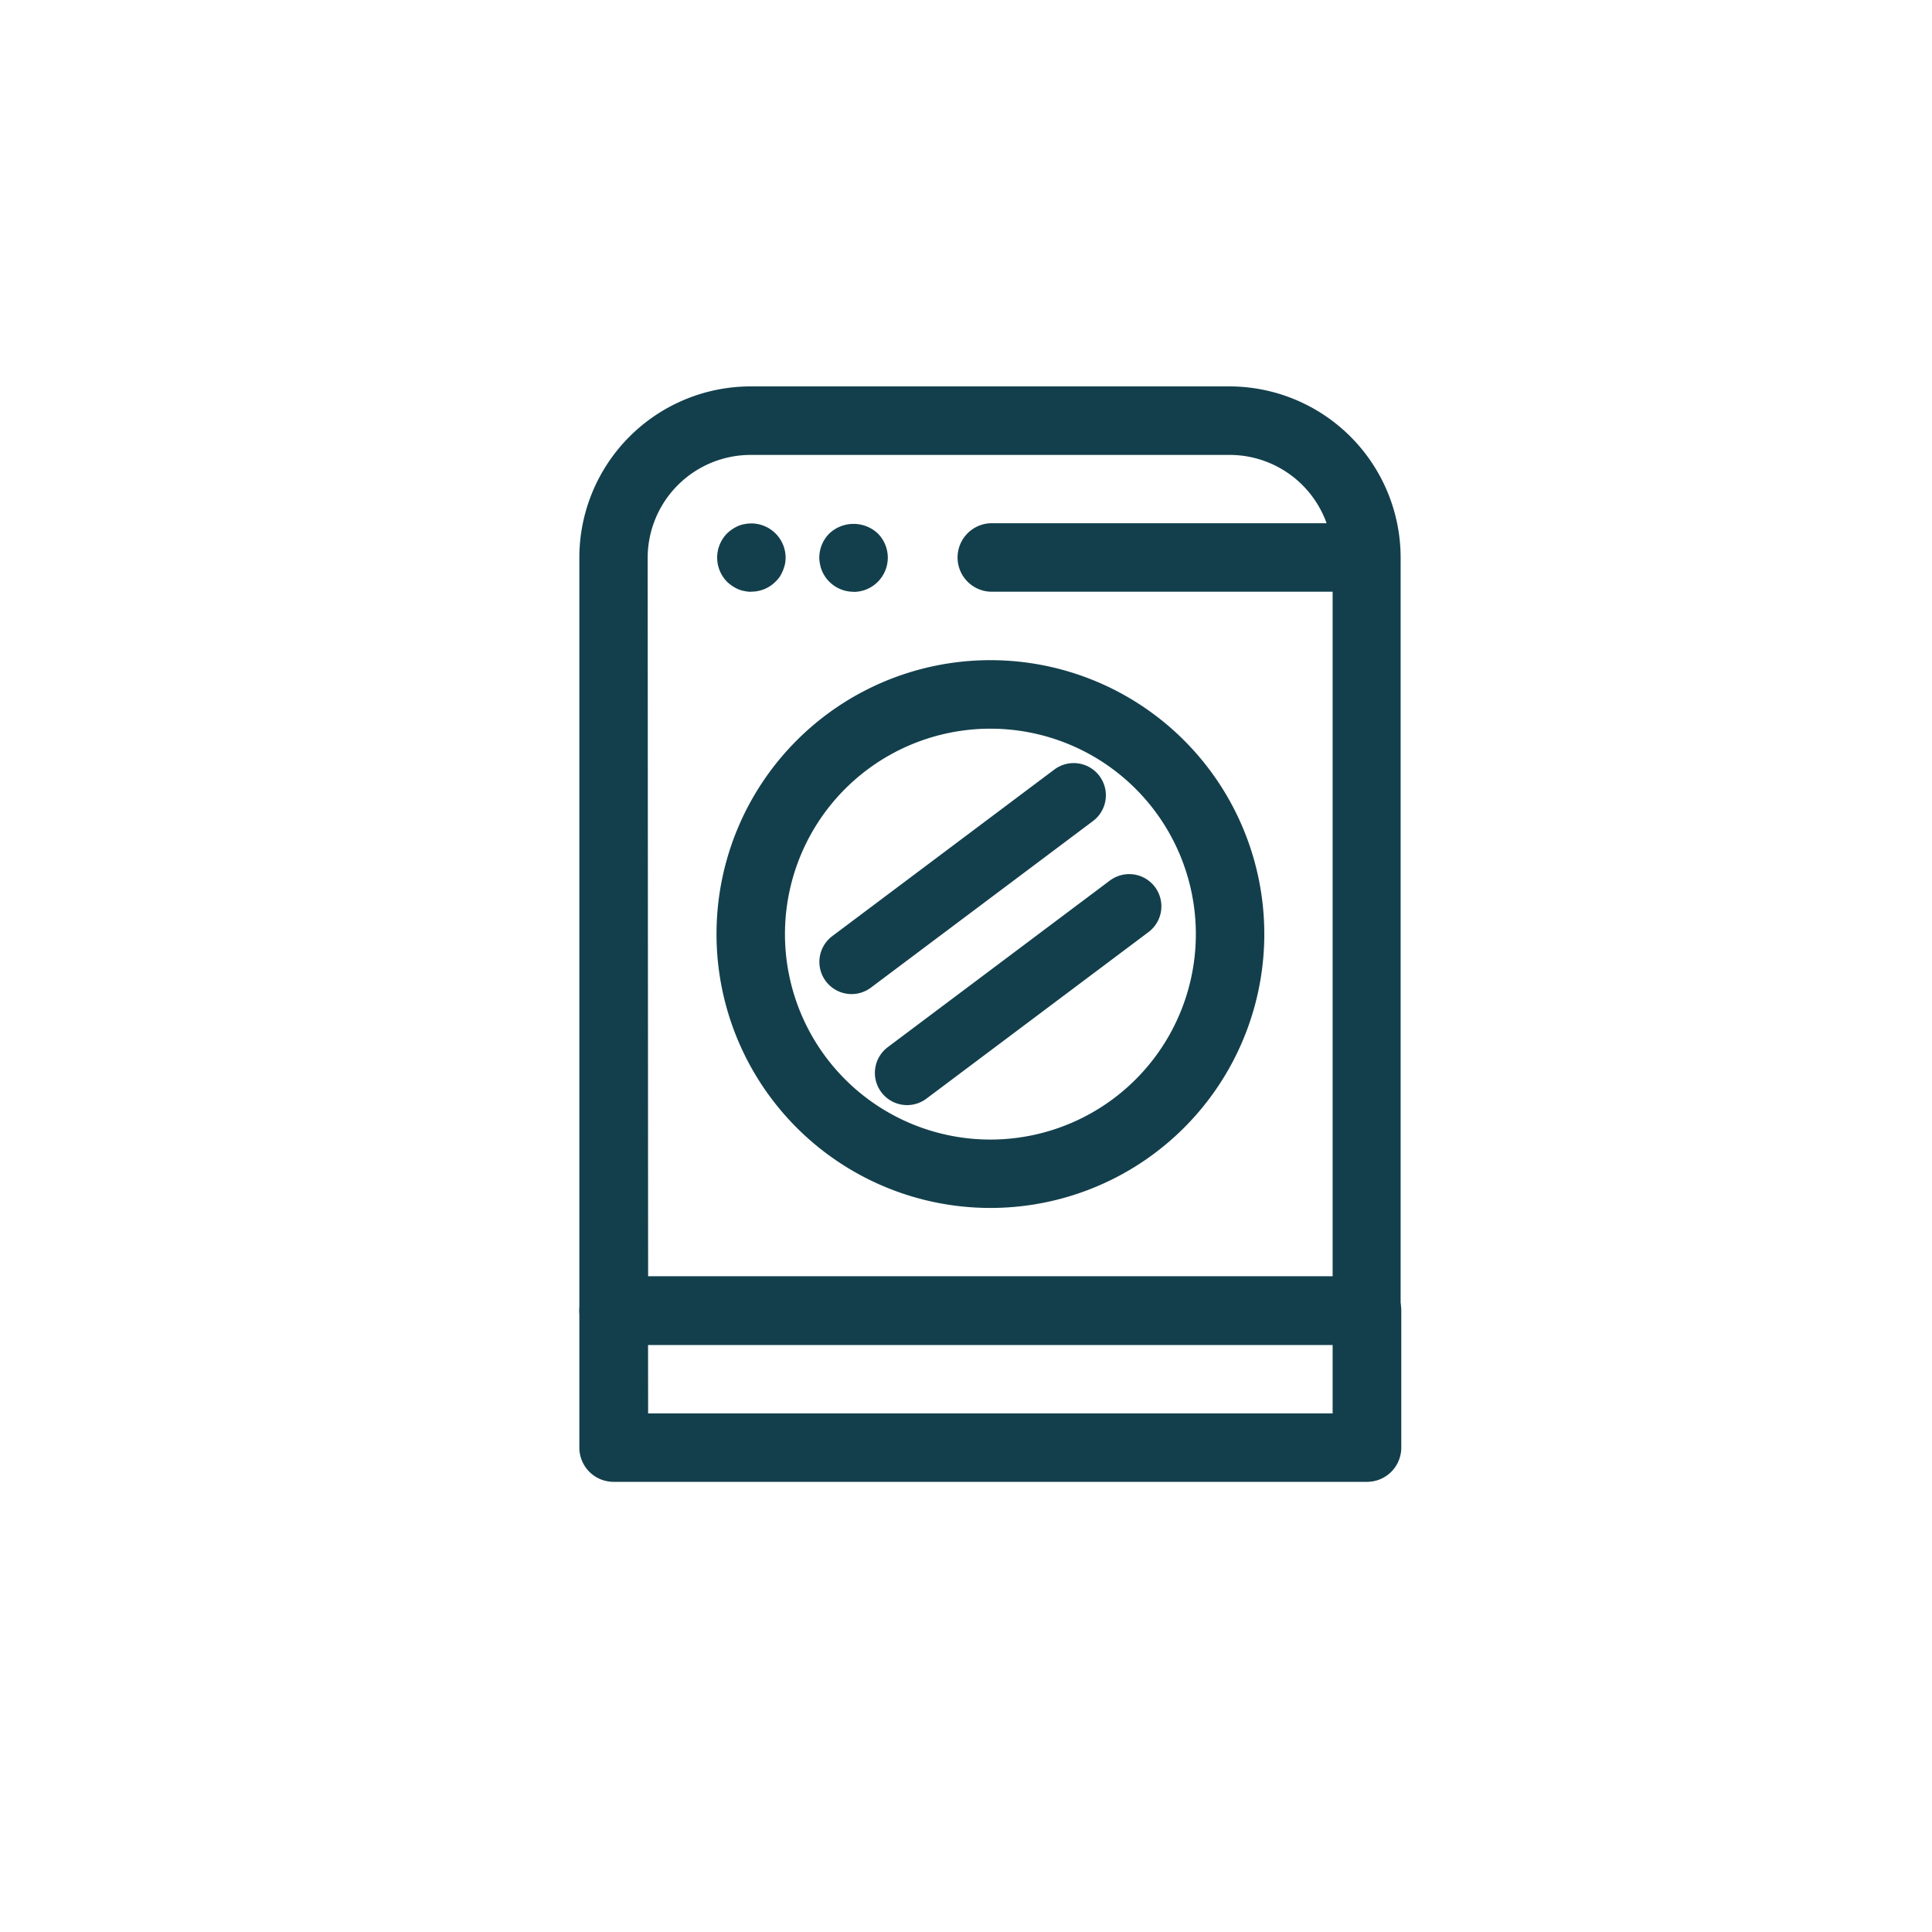 <svg xmlns="http://www.w3.org/2000/svg" width="30" height="30" viewBox="0 0 30 30">
  <g id="Dryer" transform="translate(-914 -1192)">
    <rect id="Rectangle_15" data-name="Rectangle 15" width="30" height="30" transform="translate(914 1192)" fill="none"/>
    <g id="Dryer-2" data-name="Dryer" transform="translate(458 -854.001)">
      <g id="Group_170" data-name="Group 170" transform="translate(465 2052.001)">
        <g id="Group_149" data-name="Group 149">
          <path id="Path_2304" data-name="Path 2304" d="M420.134,774.3h-11.7a.532.532,0,0,1-.531-.532V762.075a2.661,2.661,0,0,1,2.657-2.658H418a2.661,2.661,0,0,1,2.656,2.658V773.77a.532.532,0,0,1-.529.53Zm-11.163-1.063H419.6V762.075a1.6,1.6,0,0,0-1.594-1.594h-7.442a1.6,1.6,0,0,0-1.6,1.594Z" transform="translate(-407.907 -759.417)" fill="#133f4c"/>
        </g>
        <g id="Group_150" data-name="Group 150" transform="translate(2.126 4.252)">
          <path id="Path_2305" data-name="Path 2305" d="M421.529,786.66a4.253,4.253,0,1,1,4.253-4.253A4.253,4.253,0,0,1,421.529,786.66Zm0-7.442a3.19,3.19,0,1,0,3.19,3.19,3.19,3.19,0,0,0-3.19-3.19Z" transform="translate(-417.276 -778.155)" fill="#133f4c"/>
        </g>
        <g id="Group_152" data-name="Group 152" transform="translate(2.131 2.127)">
          <path id="Path_2307" data-name="Path 2307" d="M417.815,769.847a.412.412,0,0,1-.1-.011.4.4,0,0,1-.1-.029.6.6,0,0,1-.172-.115.535.535,0,0,1,0-.751.552.552,0,0,1,.082-.066.567.567,0,0,1,.091-.05.48.48,0,0,1,.1-.029.533.533,0,0,1,.636.522.521.521,0,0,1-.01.1.751.751,0,0,1-.032.1.723.723,0,0,1-.047.093.564.564,0,0,1-.068.079.525.525,0,0,1-.374.155Z" transform="translate(-417.284 -768.785)" fill="#133f4c"/>
        </g>
        <g id="Group_153" data-name="Group 153" transform="translate(3.721 2.133)">
          <path id="Path_2308" data-name="Path 2308" d="M424.834,769.873a.53.53,0,0,1-.377-.157.436.436,0,0,1-.065-.079.529.529,0,0,1-.05-.093.506.506,0,0,1-.029-.1.526.526,0,0,1-.011-.1.534.534,0,0,1,.157-.377.55.55,0,0,1,.751,0,.532.532,0,0,1-.374.908Z" transform="translate(-424.301 -768.817)" fill="#133f4c"/>
        </g>
        <g id="Group_154" data-name="Group 154" transform="translate(5.868 2.125)">
          <path id="Path_2309" data-name="Path 2309" d="M440.055,769.848h-5.848a.532.532,0,0,1,0-1.063h5.848a.532.532,0,0,1,0,1.063Z" transform="translate(-433.697 -768.785)" fill="#133f4c"/>
        </g>
        <g id="Group_155" data-name="Group 155" transform="translate(0 13.82)">
          <path id="Path_2310" data-name="Path 2310" d="M420.134,823.507h-11.7a.532.532,0,0,1-.531-.532v-2.126a.532.532,0,0,1,.531-.532h11.7a.532.532,0,0,1,.532.532v2.126a.532.532,0,0,1-.527.532Zm-11.163-1.063H419.6V821.38H408.97Z" transform="translate(-407.907 -820.317)" fill="#133f4c"/>
        </g>
        <line id="Line_16" data-name="Line 16" x1="3.449" y2="2.587" transform="translate(4.223 6.349)" fill="none" stroke="#133f4c" stroke-linecap="round" stroke-width="1"/>
        <line id="Line_17" data-name="Line 17" x1="3.449" y2="2.587" transform="translate(5.085 8.073)" fill="none" stroke="#133f4c" stroke-linecap="round" stroke-width="1"/>
      </g>
    </g>
  </g>
</svg>
